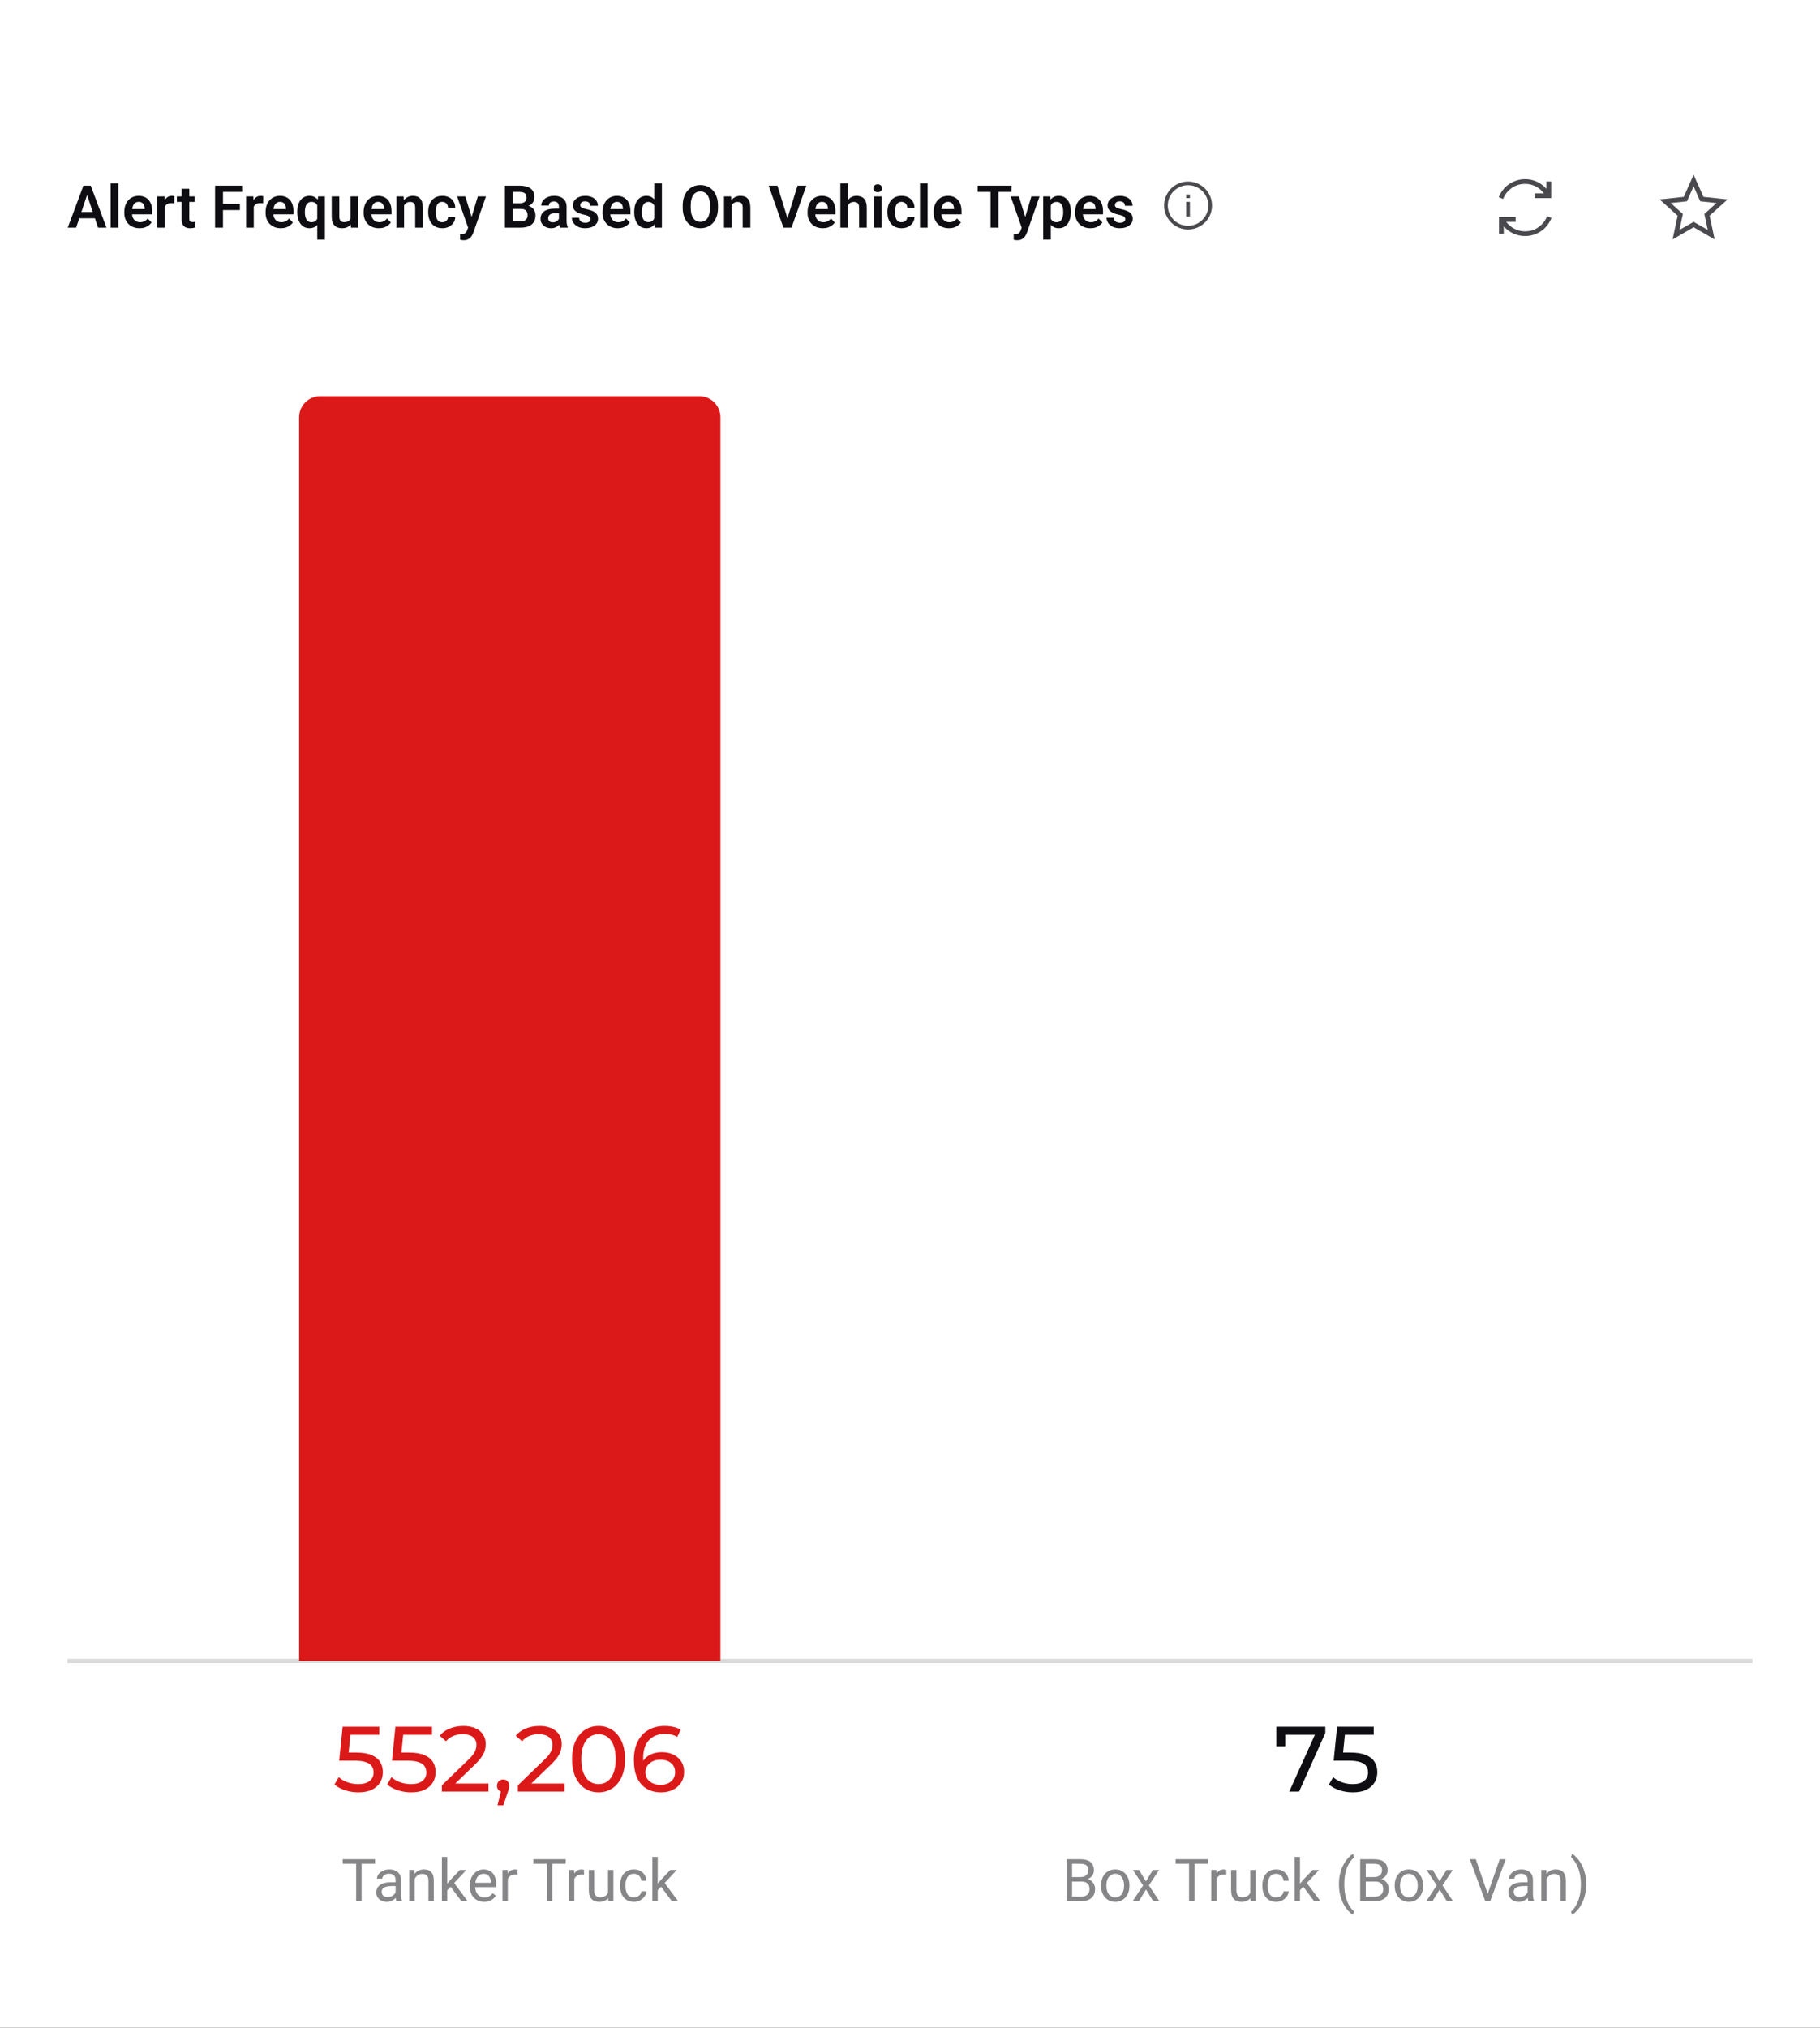 <svg width="432" height="481" viewBox="0 0 432 481" fill="none" xmlns="http://www.w3.org/2000/svg">
<rect x="0" y="0" width="432" height="481" fill="#333333" stroke="none"/>
<rect width="432" height="481" transform="matrix(-1 0 0 1 432 0)" fill="white"/>
<path d="M20.908 45.558L18.071 54H16.082L19.801 44.047H21.072L20.908 45.558ZM23.28 54L20.43 45.558L20.259 44.047H21.537L25.276 54H23.28ZM23.15 50.302V51.785H17.811V50.302H23.15ZM28.079 43.5V54H26.268V43.5H28.079ZM33.124 54.137C32.563 54.137 32.06 54.046 31.613 53.863C31.167 53.681 30.786 53.428 30.472 53.105C30.162 52.776 29.922 52.396 29.754 51.963C29.59 51.525 29.508 51.056 29.508 50.555V50.281C29.508 49.712 29.59 49.194 29.754 48.73C29.918 48.26 30.15 47.857 30.451 47.52C30.752 47.182 31.112 46.922 31.531 46.74C31.951 46.558 32.413 46.467 32.919 46.467C33.443 46.467 33.906 46.556 34.307 46.733C34.708 46.907 35.043 47.153 35.312 47.472C35.58 47.791 35.783 48.173 35.92 48.62C36.057 49.062 36.125 49.552 36.125 50.09V50.849H30.328V49.605H34.348V49.468C34.339 49.181 34.284 48.919 34.184 48.682C34.083 48.44 33.928 48.249 33.719 48.107C33.509 47.962 33.238 47.889 32.905 47.889C32.636 47.889 32.402 47.948 32.201 48.066C32.005 48.18 31.841 48.344 31.709 48.559C31.581 48.768 31.486 49.019 31.422 49.31C31.358 49.602 31.326 49.926 31.326 50.281V50.555C31.326 50.865 31.367 51.152 31.449 51.416C31.536 51.68 31.661 51.91 31.825 52.106C31.994 52.298 32.194 52.448 32.427 52.558C32.664 52.662 32.933 52.715 33.233 52.715C33.612 52.715 33.953 52.642 34.259 52.496C34.569 52.346 34.838 52.125 35.065 51.833L35.975 52.776C35.82 53.004 35.61 53.223 35.346 53.433C35.086 53.642 34.772 53.813 34.402 53.945C34.033 54.073 33.607 54.137 33.124 54.137ZM39.14 48.114V54H37.335V46.603H39.044L39.14 48.114ZM41.389 46.556L41.361 48.237C41.261 48.219 41.147 48.205 41.02 48.196C40.897 48.187 40.78 48.183 40.671 48.183C40.393 48.183 40.149 48.221 39.94 48.299C39.73 48.372 39.554 48.479 39.413 48.62C39.276 48.761 39.172 48.935 39.099 49.14C39.026 49.34 38.985 49.568 38.976 49.823L38.586 49.775C38.586 49.306 38.634 48.871 38.73 48.47C38.825 48.069 38.964 47.718 39.147 47.417C39.329 47.116 39.557 46.884 39.83 46.72C40.108 46.551 40.427 46.467 40.787 46.467C40.887 46.467 40.995 46.476 41.108 46.494C41.227 46.508 41.32 46.528 41.389 46.556ZM46.222 46.603V47.902H41.983V46.603H46.222ZM43.118 44.785H44.93V51.867C44.93 52.086 44.959 52.255 45.019 52.373C45.078 52.492 45.167 52.571 45.285 52.612C45.404 52.653 45.545 52.674 45.709 52.674C45.828 52.674 45.937 52.667 46.037 52.653C46.137 52.64 46.222 52.626 46.29 52.612L46.297 53.966C46.147 54.016 45.976 54.057 45.784 54.089C45.597 54.121 45.385 54.137 45.148 54.137C44.743 54.137 44.387 54.068 44.082 53.932C43.777 53.79 43.54 53.565 43.371 53.255C43.203 52.94 43.118 52.526 43.118 52.011V44.785ZM52.928 44.047V54H51.048V44.047H52.928ZM56.94 48.347V49.83H52.435V48.347H56.94ZM57.467 44.047V45.53H52.435V44.047H57.467ZM60.235 48.114V54H58.431V46.603H60.14L60.235 48.114ZM62.484 46.556L62.457 48.237C62.357 48.219 62.243 48.205 62.115 48.196C61.992 48.187 61.876 48.183 61.767 48.183C61.489 48.183 61.245 48.221 61.035 48.299C60.825 48.372 60.65 48.479 60.509 48.62C60.372 48.761 60.267 48.935 60.194 49.14C60.121 49.34 60.08 49.568 60.071 49.823L59.682 49.775C59.682 49.306 59.73 48.871 59.825 48.47C59.921 48.069 60.06 47.718 60.242 47.417C60.425 47.116 60.652 46.884 60.926 46.72C61.204 46.551 61.523 46.467 61.883 46.467C61.983 46.467 62.09 46.476 62.204 46.494C62.323 46.508 62.416 46.528 62.484 46.556ZM66.661 54.137C66.101 54.137 65.597 54.046 65.15 53.863C64.704 53.681 64.323 53.428 64.009 53.105C63.699 52.776 63.46 52.396 63.291 51.963C63.127 51.525 63.045 51.056 63.045 50.555V50.281C63.045 49.712 63.127 49.194 63.291 48.73C63.455 48.26 63.688 47.857 63.988 47.52C64.289 47.182 64.649 46.922 65.068 46.74C65.488 46.558 65.95 46.467 66.456 46.467C66.98 46.467 67.443 46.556 67.844 46.733C68.245 46.907 68.58 47.153 68.849 47.472C69.118 47.791 69.32 48.173 69.457 48.62C69.594 49.062 69.662 49.552 69.662 50.09V50.849H63.865V49.605H67.885V49.468C67.876 49.181 67.821 48.919 67.721 48.682C67.62 48.44 67.466 48.249 67.256 48.107C67.046 47.962 66.775 47.889 66.442 47.889C66.174 47.889 65.939 47.948 65.738 48.066C65.542 48.18 65.378 48.344 65.246 48.559C65.118 48.768 65.023 49.019 64.959 49.31C64.895 49.602 64.863 49.926 64.863 50.281V50.555C64.863 50.865 64.904 51.152 64.986 51.416C65.073 51.68 65.198 51.91 65.362 52.106C65.531 52.298 65.731 52.448 65.964 52.558C66.201 52.662 66.47 52.715 66.77 52.715C67.149 52.715 67.491 52.642 67.796 52.496C68.106 52.346 68.375 52.125 68.603 51.833L69.512 52.776C69.357 53.004 69.147 53.223 68.883 53.433C68.623 53.642 68.309 53.813 67.939 53.945C67.57 54.073 67.144 54.137 66.661 54.137ZM75.302 56.844V48.094L75.52 46.603H77.12V56.844H75.302ZM70.558 50.377V50.233C70.558 49.668 70.621 49.156 70.749 48.695C70.877 48.23 71.064 47.834 71.31 47.506C71.56 47.173 71.866 46.918 72.226 46.74C72.586 46.558 72.998 46.467 73.463 46.467C73.919 46.467 74.313 46.556 74.645 46.733C74.978 46.911 75.261 47.164 75.493 47.492C75.726 47.816 75.91 48.201 76.047 48.648C76.188 49.094 76.293 49.589 76.361 50.131V50.52C76.293 51.04 76.188 51.521 76.047 51.963C75.91 52.4 75.726 52.783 75.493 53.111C75.265 53.435 74.983 53.688 74.645 53.87C74.308 54.048 73.909 54.137 73.449 54.137C72.989 54.137 72.579 54.043 72.219 53.856C71.863 53.665 71.56 53.401 71.31 53.063C71.064 52.726 70.877 52.33 70.749 51.874C70.621 51.414 70.558 50.915 70.558 50.377ZM72.369 50.233V50.377C72.369 50.7 72.397 51.004 72.451 51.286C72.51 51.564 72.602 51.81 72.725 52.024C72.848 52.239 73.005 52.407 73.196 52.53C73.392 52.653 73.629 52.715 73.907 52.715C74.281 52.715 74.584 52.633 74.816 52.469C75.053 52.305 75.231 52.084 75.35 51.806C75.473 51.523 75.552 51.209 75.589 50.862V49.796C75.566 49.518 75.518 49.263 75.445 49.03C75.372 48.798 75.27 48.597 75.138 48.429C75.01 48.26 74.846 48.128 74.645 48.032C74.445 47.937 74.204 47.889 73.921 47.889C73.643 47.889 73.406 47.95 73.21 48.073C73.014 48.192 72.855 48.358 72.731 48.572C72.608 48.786 72.517 49.035 72.458 49.317C72.399 49.6 72.369 49.905 72.369 50.233ZM83.19 52.243V46.603H85.009V54H83.3L83.19 52.243ZM83.423 50.712L83.983 50.698C83.983 51.195 83.929 51.653 83.819 52.072C83.71 52.492 83.539 52.856 83.307 53.166C83.079 53.471 82.789 53.711 82.439 53.884C82.088 54.052 81.673 54.137 81.194 54.137C80.83 54.137 80.497 54.087 80.196 53.986C79.895 53.882 79.636 53.72 79.417 53.501C79.203 53.278 79.037 52.993 78.918 52.647C78.799 52.296 78.74 51.874 78.74 51.382V46.603H80.545V51.395C80.545 51.642 80.572 51.847 80.627 52.011C80.686 52.175 80.766 52.309 80.866 52.414C80.971 52.514 81.092 52.587 81.228 52.633C81.37 52.674 81.52 52.694 81.68 52.694C82.117 52.694 82.461 52.608 82.712 52.435C82.967 52.257 83.149 52.02 83.259 51.724C83.368 51.423 83.423 51.086 83.423 50.712ZM89.931 54.137C89.37 54.137 88.867 54.046 88.42 53.863C87.973 53.681 87.593 53.428 87.278 53.105C86.968 52.776 86.729 52.396 86.561 51.963C86.397 51.525 86.314 51.056 86.314 50.555V50.281C86.314 49.712 86.397 49.194 86.561 48.73C86.725 48.26 86.957 47.857 87.258 47.52C87.559 47.182 87.919 46.922 88.338 46.74C88.757 46.558 89.22 46.467 89.726 46.467C90.25 46.467 90.712 46.556 91.113 46.733C91.514 46.907 91.849 47.153 92.118 47.472C92.387 47.791 92.59 48.173 92.727 48.62C92.863 49.062 92.932 49.552 92.932 50.09V50.849H87.135V49.605H91.154V49.468C91.145 49.181 91.091 48.919 90.99 48.682C90.89 48.44 90.735 48.249 90.525 48.107C90.316 47.962 90.045 47.889 89.712 47.889C89.443 47.889 89.208 47.948 89.008 48.066C88.812 48.18 88.648 48.344 88.516 48.559C88.388 48.768 88.292 49.019 88.228 49.31C88.165 49.602 88.133 49.926 88.133 50.281V50.555C88.133 50.865 88.174 51.152 88.256 51.416C88.342 51.68 88.468 51.91 88.632 52.106C88.8 52.298 89.001 52.448 89.233 52.558C89.47 52.662 89.739 52.715 90.04 52.715C90.418 52.715 90.76 52.642 91.065 52.496C91.375 52.346 91.644 52.125 91.872 51.833L92.781 52.776C92.626 53.004 92.417 53.223 92.152 53.433C91.893 53.642 91.578 53.813 91.209 53.945C90.84 54.073 90.414 54.137 89.931 54.137ZM95.912 48.183V54H94.107V46.603H95.803L95.912 48.183ZM95.625 50.035H95.092C95.096 49.497 95.169 49.01 95.311 48.572C95.452 48.135 95.65 47.759 95.905 47.444C96.165 47.13 96.473 46.888 96.828 46.72C97.184 46.551 97.58 46.467 98.018 46.467C98.373 46.467 98.694 46.517 98.981 46.617C99.269 46.717 99.515 46.877 99.72 47.096C99.929 47.315 100.089 47.602 100.198 47.957C100.312 48.308 100.369 48.741 100.369 49.256V54H98.551V49.242C98.551 48.905 98.501 48.638 98.4 48.442C98.305 48.246 98.163 48.107 97.977 48.025C97.794 47.943 97.569 47.902 97.3 47.902C97.022 47.902 96.778 47.959 96.568 48.073C96.363 48.183 96.19 48.335 96.049 48.531C95.912 48.727 95.807 48.953 95.734 49.208C95.662 49.463 95.625 49.739 95.625 50.035ZM104.997 52.715C105.252 52.715 105.48 52.665 105.681 52.565C105.881 52.464 106.041 52.323 106.159 52.141C106.282 51.958 106.348 51.746 106.357 51.505H108.06C108.05 52.006 107.909 52.455 107.636 52.852C107.362 53.248 106.998 53.562 106.542 53.795C106.091 54.023 105.585 54.137 105.024 54.137C104.455 54.137 103.958 54.041 103.534 53.85C103.11 53.658 102.757 53.392 102.475 53.05C102.197 52.708 101.987 52.312 101.846 51.86C101.709 51.409 101.641 50.926 101.641 50.411V50.192C101.641 49.677 101.709 49.194 101.846 48.743C101.987 48.292 102.197 47.895 102.475 47.554C102.757 47.212 103.11 46.945 103.534 46.754C103.958 46.562 104.452 46.467 105.018 46.467C105.615 46.467 106.139 46.583 106.59 46.815C107.046 47.048 107.401 47.376 107.656 47.8C107.916 48.224 108.05 48.723 108.06 49.297H106.357C106.348 49.033 106.289 48.796 106.18 48.586C106.07 48.376 105.915 48.208 105.715 48.08C105.514 47.953 105.271 47.889 104.983 47.889C104.678 47.889 104.423 47.953 104.218 48.08C104.017 48.208 103.86 48.383 103.746 48.606C103.637 48.825 103.559 49.071 103.514 49.345C103.473 49.614 103.452 49.896 103.452 50.192V50.411C103.452 50.712 103.473 50.999 103.514 51.273C103.559 51.546 103.637 51.792 103.746 52.011C103.86 52.225 104.017 52.396 104.218 52.523C104.423 52.651 104.683 52.715 104.997 52.715ZM111.43 53.18L113.412 46.603H115.347L112.38 55.121C112.312 55.303 112.223 55.502 112.113 55.716C112.008 55.93 111.867 56.133 111.689 56.324C111.512 56.52 111.288 56.68 111.02 56.803C110.755 56.926 110.434 56.987 110.056 56.987C109.892 56.987 109.746 56.976 109.618 56.953C109.491 56.93 109.356 56.901 109.215 56.864V55.511C109.26 55.515 109.313 55.518 109.372 55.518C109.436 55.522 109.491 55.524 109.536 55.524C109.8 55.524 110.019 55.492 110.192 55.429C110.366 55.37 110.505 55.272 110.609 55.135C110.719 55.003 110.81 54.829 110.883 54.615L111.43 53.18ZM110.452 46.603L112.127 52.052L112.421 53.959L111.177 54.185L108.504 46.603H110.452ZM123.659 49.563H121.116L121.103 48.237H123.283C123.657 48.237 123.969 48.185 124.22 48.08C124.47 47.975 124.66 47.823 124.787 47.622C124.919 47.422 124.985 47.178 124.985 46.891C124.985 46.572 124.924 46.312 124.801 46.111C124.682 45.911 124.495 45.765 124.24 45.674C123.985 45.578 123.661 45.53 123.27 45.53H121.725V54H119.845V44.047H123.27C123.835 44.047 124.338 44.102 124.78 44.211C125.227 44.316 125.605 44.48 125.915 44.703C126.225 44.926 126.46 45.207 126.619 45.544C126.783 45.881 126.865 46.282 126.865 46.747C126.865 47.157 126.77 47.535 126.578 47.882C126.391 48.224 126.102 48.502 125.71 48.716C125.323 48.93 124.83 49.053 124.233 49.085L123.659 49.563ZM123.577 54H120.562L121.349 52.523H123.577C123.951 52.523 124.258 52.462 124.5 52.339C124.746 52.216 124.928 52.047 125.047 51.833C125.17 51.614 125.231 51.364 125.231 51.081C125.231 50.771 125.177 50.502 125.067 50.274C124.963 50.047 124.794 49.871 124.562 49.748C124.334 49.625 124.033 49.563 123.659 49.563H121.704L121.718 48.237H124.206L124.637 48.75C125.211 48.755 125.678 48.868 126.038 49.092C126.403 49.315 126.672 49.602 126.845 49.953C127.018 50.304 127.104 50.682 127.104 51.088C127.104 51.726 126.965 52.261 126.688 52.694C126.414 53.127 126.013 53.453 125.484 53.672C124.96 53.891 124.325 54 123.577 54ZM132.669 52.428V49.017C132.669 48.766 132.626 48.55 132.539 48.367C132.452 48.185 132.32 48.044 132.143 47.943C131.965 47.843 131.739 47.793 131.466 47.793C131.224 47.793 131.012 47.834 130.83 47.916C130.652 47.998 130.516 48.114 130.42 48.265C130.324 48.41 130.276 48.579 130.276 48.77H128.465C128.465 48.465 128.538 48.176 128.684 47.902C128.829 47.624 129.037 47.378 129.306 47.164C129.579 46.945 129.905 46.774 130.283 46.651C130.666 46.528 131.094 46.467 131.568 46.467C132.129 46.467 132.628 46.562 133.065 46.754C133.507 46.941 133.854 47.223 134.104 47.602C134.36 47.98 134.487 48.456 134.487 49.03V52.257C134.487 52.626 134.51 52.943 134.556 53.207C134.606 53.467 134.679 53.692 134.774 53.884V54H132.936C132.849 53.813 132.783 53.576 132.737 53.289C132.692 52.997 132.669 52.71 132.669 52.428ZM132.922 49.495L132.936 50.568H131.794C131.511 50.568 131.263 50.598 131.049 50.657C130.835 50.712 130.659 50.794 130.522 50.903C130.386 51.008 130.283 51.136 130.215 51.286C130.146 51.432 130.112 51.598 130.112 51.785C130.112 51.967 130.153 52.132 130.235 52.277C130.322 52.423 130.445 52.539 130.604 52.626C130.769 52.708 130.96 52.749 131.179 52.749C131.498 52.749 131.776 52.685 132.013 52.558C132.25 52.425 132.434 52.266 132.566 52.079C132.699 51.892 132.769 51.715 132.778 51.546L133.298 52.325C133.234 52.512 133.138 52.71 133.011 52.92C132.883 53.13 132.719 53.325 132.519 53.508C132.318 53.69 132.076 53.84 131.794 53.959C131.511 54.078 131.183 54.137 130.81 54.137C130.331 54.137 129.903 54.041 129.524 53.85C129.146 53.658 128.848 53.396 128.629 53.063C128.41 52.731 128.301 52.352 128.301 51.929C128.301 51.537 128.374 51.19 128.52 50.89C128.665 50.589 128.882 50.336 129.169 50.131C129.456 49.921 129.812 49.764 130.235 49.659C130.664 49.55 131.154 49.495 131.705 49.495H132.922ZM140.182 51.977C140.182 51.822 140.141 51.683 140.059 51.56C139.977 51.437 139.822 51.325 139.594 51.225C139.37 51.12 139.042 51.022 138.609 50.931C138.227 50.849 137.873 50.746 137.55 50.623C137.226 50.5 136.948 50.352 136.716 50.179C136.483 50.001 136.301 49.794 136.169 49.557C136.041 49.315 135.978 49.037 135.978 48.723C135.978 48.417 136.044 48.13 136.176 47.861C136.308 47.588 136.499 47.349 136.75 47.144C137.001 46.934 137.306 46.77 137.666 46.651C138.026 46.528 138.432 46.467 138.883 46.467C139.512 46.467 140.052 46.569 140.503 46.774C140.959 46.98 141.307 47.262 141.549 47.622C141.79 47.977 141.911 48.379 141.911 48.825H140.106C140.106 48.629 140.061 48.452 139.97 48.292C139.883 48.133 139.749 48.005 139.566 47.909C139.384 47.809 139.154 47.759 138.876 47.759C138.625 47.759 138.413 47.8 138.24 47.882C138.072 47.964 137.944 48.071 137.857 48.203C137.771 48.335 137.728 48.481 137.728 48.641C137.728 48.759 137.75 48.866 137.796 48.962C137.846 49.053 137.926 49.137 138.035 49.215C138.145 49.292 138.293 49.363 138.479 49.427C138.671 49.491 138.906 49.552 139.184 49.611C139.735 49.721 140.216 49.867 140.626 50.049C141.041 50.227 141.364 50.464 141.597 50.76C141.829 51.056 141.945 51.434 141.945 51.895C141.945 52.223 141.875 52.523 141.733 52.797C141.592 53.066 141.387 53.3 141.118 53.501C140.849 53.702 140.528 53.859 140.154 53.973C139.781 54.082 139.359 54.137 138.89 54.137C138.211 54.137 137.636 54.016 137.167 53.774C136.698 53.528 136.342 53.218 136.101 52.845C135.859 52.467 135.738 52.075 135.738 51.669H137.468C137.481 51.956 137.559 52.186 137.7 52.359C137.841 52.533 138.019 52.658 138.233 52.735C138.452 52.808 138.682 52.845 138.924 52.845C139.197 52.845 139.427 52.808 139.614 52.735C139.801 52.658 139.942 52.555 140.038 52.428C140.134 52.296 140.182 52.145 140.182 51.977ZM146.642 54.137C146.081 54.137 145.577 54.046 145.131 53.863C144.684 53.681 144.304 53.428 143.989 53.105C143.679 52.776 143.44 52.396 143.271 51.963C143.107 51.525 143.025 51.056 143.025 50.555V50.281C143.025 49.712 143.107 49.194 143.271 48.73C143.436 48.26 143.668 47.857 143.969 47.52C144.27 47.182 144.63 46.922 145.049 46.74C145.468 46.558 145.931 46.467 146.437 46.467C146.961 46.467 147.423 46.556 147.824 46.733C148.225 46.907 148.56 47.153 148.829 47.472C149.098 47.791 149.301 48.173 149.438 48.62C149.574 49.062 149.643 49.552 149.643 50.09V50.849H143.846V49.605H147.865V49.468C147.856 49.181 147.801 48.919 147.701 48.682C147.601 48.44 147.446 48.249 147.236 48.107C147.027 47.962 146.756 47.889 146.423 47.889C146.154 47.889 145.919 47.948 145.719 48.066C145.523 48.18 145.359 48.344 145.227 48.559C145.099 48.768 145.003 49.019 144.939 49.31C144.876 49.602 144.844 49.926 144.844 50.281V50.555C144.844 50.865 144.885 51.152 144.967 51.416C145.053 51.68 145.179 51.91 145.343 52.106C145.511 52.298 145.712 52.448 145.944 52.558C146.181 52.662 146.45 52.715 146.751 52.715C147.129 52.715 147.471 52.642 147.776 52.496C148.086 52.346 148.355 52.125 148.583 51.833L149.492 52.776C149.337 53.004 149.128 53.223 148.863 53.433C148.604 53.642 148.289 53.813 147.92 53.945C147.551 54.073 147.125 54.137 146.642 54.137ZM155.289 52.428V43.5H157.107V54H155.467L155.289 52.428ZM150.538 50.391V50.247C150.538 49.682 150.602 49.169 150.729 48.709C150.862 48.244 151.053 47.845 151.304 47.513C151.554 47.18 151.857 46.922 152.213 46.74C152.573 46.558 152.981 46.467 153.437 46.467C153.879 46.467 154.264 46.556 154.592 46.733C154.924 46.911 155.207 47.164 155.439 47.492C155.676 47.82 155.866 48.21 156.007 48.661C156.148 49.108 156.251 49.6 156.314 50.138V50.527C156.251 51.051 156.148 51.532 156.007 51.97C155.866 52.407 155.676 52.79 155.439 53.118C155.207 53.442 154.924 53.692 154.592 53.87C154.259 54.048 153.869 54.137 153.423 54.137C152.972 54.137 152.566 54.043 152.206 53.856C151.851 53.67 151.548 53.408 151.297 53.07C151.051 52.733 150.862 52.337 150.729 51.881C150.602 51.425 150.538 50.928 150.538 50.391ZM152.35 50.247V50.391C152.35 50.71 152.377 51.008 152.432 51.286C152.486 51.564 152.575 51.81 152.698 52.024C152.821 52.234 152.979 52.398 153.17 52.517C153.366 52.635 153.603 52.694 153.881 52.694C154.236 52.694 154.528 52.617 154.756 52.462C154.988 52.302 155.168 52.086 155.296 51.812C155.424 51.535 155.506 51.222 155.542 50.876V49.803C155.524 49.529 155.476 49.276 155.398 49.044C155.326 48.812 155.221 48.611 155.084 48.442C154.952 48.274 154.788 48.142 154.592 48.046C154.396 47.95 154.163 47.902 153.895 47.902C153.617 47.902 153.38 47.964 153.184 48.087C152.988 48.205 152.828 48.372 152.705 48.586C152.582 48.8 152.491 49.048 152.432 49.331C152.377 49.614 152.35 49.919 152.35 50.247ZM170.424 48.77V49.283C170.424 50.035 170.324 50.712 170.123 51.313C169.923 51.91 169.638 52.419 169.269 52.838C168.899 53.257 168.46 53.578 167.949 53.802C167.439 54.025 166.871 54.137 166.247 54.137C165.632 54.137 165.067 54.025 164.552 53.802C164.041 53.578 163.599 53.257 163.226 52.838C162.852 52.419 162.562 51.91 162.357 51.313C162.152 50.712 162.05 50.035 162.05 49.283V48.77C162.05 48.014 162.152 47.337 162.357 46.74C162.562 46.143 162.85 45.635 163.219 45.216C163.588 44.792 164.028 44.468 164.538 44.245C165.053 44.022 165.618 43.91 166.233 43.91C166.858 43.91 167.425 44.022 167.936 44.245C168.446 44.468 168.886 44.792 169.255 45.216C169.629 45.635 169.916 46.143 170.116 46.74C170.321 47.337 170.424 48.014 170.424 48.77ZM168.523 49.283V48.757C168.523 48.215 168.473 47.738 168.373 47.328C168.273 46.913 168.125 46.565 167.929 46.282C167.733 46 167.491 45.788 167.204 45.647C166.917 45.501 166.593 45.428 166.233 45.428C165.869 45.428 165.545 45.501 165.263 45.647C164.985 45.788 164.748 46 164.552 46.282C164.356 46.565 164.205 46.913 164.101 47.328C164 47.738 163.95 48.215 163.95 48.757V49.283C163.95 49.821 164 50.297 164.101 50.712C164.205 51.127 164.356 51.477 164.552 51.765C164.752 52.047 164.994 52.261 165.276 52.407C165.559 52.553 165.882 52.626 166.247 52.626C166.612 52.626 166.935 52.553 167.218 52.407C167.5 52.261 167.737 52.047 167.929 51.765C168.125 51.477 168.273 51.127 168.373 50.712C168.473 50.297 168.523 49.821 168.523 49.283ZM173.65 48.183V54H171.846V46.603H173.541L173.65 48.183ZM173.363 50.035H172.83C172.835 49.497 172.908 49.01 173.049 48.572C173.19 48.135 173.388 47.759 173.644 47.444C173.903 47.13 174.211 46.888 174.566 46.72C174.922 46.551 175.318 46.467 175.756 46.467C176.111 46.467 176.433 46.517 176.72 46.617C177.007 46.717 177.253 46.877 177.458 47.096C177.668 47.315 177.827 47.602 177.937 47.957C178.05 48.308 178.107 48.741 178.107 49.256V54H176.289V49.242C176.289 48.905 176.239 48.638 176.139 48.442C176.043 48.246 175.902 48.107 175.715 48.025C175.533 47.943 175.307 47.902 175.038 47.902C174.76 47.902 174.516 47.959 174.307 48.073C174.102 48.183 173.928 48.335 173.787 48.531C173.65 48.727 173.546 48.953 173.473 49.208C173.4 49.463 173.363 49.739 173.363 50.035ZM186.823 52.052L189.305 44.047H191.39L187.876 54H186.488L186.823 52.052ZM184.533 44.047L187.001 52.052L187.356 54H185.955L182.455 44.047H184.533ZM195.3 54.137C194.739 54.137 194.236 54.046 193.789 53.863C193.342 53.681 192.962 53.428 192.647 53.105C192.338 52.776 192.098 52.396 191.93 51.963C191.766 51.525 191.684 51.056 191.684 50.555V50.281C191.684 49.712 191.766 49.194 191.93 48.73C192.094 48.26 192.326 47.857 192.627 47.52C192.928 47.182 193.288 46.922 193.707 46.74C194.126 46.558 194.589 46.467 195.095 46.467C195.619 46.467 196.081 46.556 196.482 46.733C196.883 46.907 197.218 47.153 197.487 47.472C197.756 47.791 197.959 48.173 198.096 48.62C198.232 49.062 198.301 49.552 198.301 50.09V50.849H192.504V49.605H196.523V49.468C196.514 49.181 196.46 48.919 196.359 48.682C196.259 48.44 196.104 48.249 195.895 48.107C195.685 47.962 195.414 47.889 195.081 47.889C194.812 47.889 194.577 47.948 194.377 48.066C194.181 48.18 194.017 48.344 193.885 48.559C193.757 48.768 193.661 49.019 193.598 49.31C193.534 49.602 193.502 49.926 193.502 50.281V50.555C193.502 50.865 193.543 51.152 193.625 51.416C193.712 51.68 193.837 51.91 194.001 52.106C194.17 52.298 194.37 52.448 194.603 52.558C194.84 52.662 195.108 52.715 195.409 52.715C195.787 52.715 196.129 52.642 196.435 52.496C196.744 52.346 197.013 52.125 197.241 51.833L198.15 52.776C197.995 53.004 197.786 53.223 197.521 53.433C197.262 53.642 196.947 53.813 196.578 53.945C196.209 54.073 195.783 54.137 195.3 54.137ZM201.281 43.5V54H199.47V43.5H201.281ZM200.994 50.035H200.461C200.461 49.52 200.529 49.046 200.666 48.613C200.803 48.18 200.996 47.804 201.247 47.485C201.498 47.162 201.796 46.911 202.143 46.733C202.493 46.556 202.881 46.467 203.305 46.467C203.669 46.467 204 46.519 204.296 46.624C204.597 46.724 204.854 46.886 205.068 47.109C205.283 47.333 205.447 47.624 205.561 47.984C205.679 48.34 205.738 48.773 205.738 49.283V54H203.92V49.27C203.92 48.928 203.87 48.659 203.77 48.463C203.669 48.262 203.526 48.119 203.339 48.032C203.157 47.946 202.931 47.902 202.662 47.902C202.37 47.902 202.12 47.959 201.91 48.073C201.701 48.183 201.527 48.335 201.391 48.531C201.258 48.727 201.158 48.953 201.09 49.208C201.026 49.463 200.994 49.739 200.994 50.035ZM209.245 46.603V54H207.434V46.603H209.245ZM207.311 44.669C207.311 44.4 207.402 44.177 207.584 43.999C207.771 43.821 208.021 43.732 208.336 43.732C208.65 43.732 208.899 43.821 209.081 43.999C209.268 44.177 209.361 44.4 209.361 44.669C209.361 44.933 209.268 45.154 209.081 45.332C208.899 45.51 208.65 45.599 208.336 45.599C208.021 45.599 207.771 45.51 207.584 45.332C207.402 45.154 207.311 44.933 207.311 44.669ZM214.003 52.715C214.258 52.715 214.486 52.665 214.687 52.565C214.887 52.464 215.047 52.323 215.165 52.141C215.288 51.958 215.354 51.746 215.363 51.505H217.065C217.056 52.006 216.915 52.455 216.642 52.852C216.368 53.248 216.004 53.562 215.548 53.795C215.097 54.023 214.591 54.137 214.03 54.137C213.461 54.137 212.964 54.041 212.54 53.85C212.116 53.658 211.763 53.392 211.48 53.05C211.202 52.708 210.993 52.312 210.852 51.86C210.715 51.409 210.646 50.926 210.646 50.411V50.192C210.646 49.677 210.715 49.194 210.852 48.743C210.993 48.292 211.202 47.895 211.48 47.554C211.763 47.212 212.116 46.945 212.54 46.754C212.964 46.562 213.458 46.467 214.023 46.467C214.62 46.467 215.145 46.583 215.596 46.815C216.051 47.048 216.407 47.376 216.662 47.8C216.922 48.224 217.056 48.723 217.065 49.297H215.363C215.354 49.033 215.295 48.796 215.186 48.586C215.076 48.376 214.921 48.208 214.721 48.08C214.52 47.953 214.276 47.889 213.989 47.889C213.684 47.889 213.429 47.953 213.224 48.08C213.023 48.208 212.866 48.383 212.752 48.606C212.643 48.825 212.565 49.071 212.52 49.345C212.479 49.614 212.458 49.896 212.458 50.192V50.411C212.458 50.712 212.479 50.999 212.52 51.273C212.565 51.546 212.643 51.792 212.752 52.011C212.866 52.225 213.023 52.396 213.224 52.523C213.429 52.651 213.688 52.715 214.003 52.715ZM220.183 43.5V54H218.371V43.5H220.183ZM225.228 54.137C224.667 54.137 224.163 54.046 223.717 53.863C223.27 53.681 222.89 53.428 222.575 53.105C222.265 52.776 222.026 52.396 221.857 51.963C221.693 51.525 221.611 51.056 221.611 50.555V50.281C221.611 49.712 221.693 49.194 221.857 48.73C222.021 48.26 222.254 47.857 222.555 47.52C222.855 47.182 223.215 46.922 223.635 46.74C224.054 46.558 224.517 46.467 225.022 46.467C225.547 46.467 226.009 46.556 226.41 46.733C226.811 46.907 227.146 47.153 227.415 47.472C227.684 47.791 227.887 48.173 228.023 48.62C228.16 49.062 228.229 49.552 228.229 50.09V50.849H222.432V49.605H226.451V49.468C226.442 49.181 226.387 48.919 226.287 48.682C226.187 48.44 226.032 48.249 225.822 48.107C225.613 47.962 225.341 47.889 225.009 47.889C224.74 47.889 224.505 47.948 224.305 48.066C224.109 48.18 223.945 48.344 223.812 48.559C223.685 48.768 223.589 49.019 223.525 49.31C223.462 49.602 223.43 49.926 223.43 50.281V50.555C223.43 50.865 223.471 51.152 223.553 51.416C223.639 51.68 223.765 51.91 223.929 52.106C224.097 52.298 224.298 52.448 224.53 52.558C224.767 52.662 225.036 52.715 225.337 52.715C225.715 52.715 226.057 52.642 226.362 52.496C226.672 52.346 226.941 52.125 227.169 51.833L228.078 52.776C227.923 53.004 227.714 53.223 227.449 53.433C227.189 53.642 226.875 53.813 226.506 53.945C226.137 54.073 225.711 54.137 225.228 54.137ZM236.992 44.047V54H235.119V44.047H236.992ZM240.082 44.047V45.53H232.063V44.047H240.082ZM242.83 53.18L244.812 46.603H246.747L243.78 55.121C243.712 55.303 243.623 55.502 243.514 55.716C243.409 55.93 243.268 56.133 243.09 56.324C242.912 56.52 242.689 56.68 242.42 56.803C242.156 56.926 241.834 56.987 241.456 56.987C241.292 56.987 241.146 56.976 241.019 56.953C240.891 56.93 240.757 56.901 240.615 56.864V55.511C240.661 55.515 240.713 55.518 240.772 55.518C240.836 55.522 240.891 55.524 240.937 55.524C241.201 55.524 241.42 55.492 241.593 55.429C241.766 55.37 241.905 55.272 242.01 55.135C242.119 55.003 242.21 54.829 242.283 54.615L242.83 53.18ZM241.853 46.603L243.527 52.052L243.821 53.959L242.577 54.185L239.904 46.603H241.853ZM249.427 48.025V56.844H247.615V46.603H249.29L249.427 48.025ZM254.178 50.227V50.37C254.178 50.908 254.114 51.407 253.986 51.867C253.863 52.323 253.681 52.722 253.439 53.063C253.198 53.401 252.897 53.665 252.537 53.856C252.182 54.043 251.771 54.137 251.307 54.137C250.851 54.137 250.454 54.05 250.117 53.877C249.78 53.699 249.495 53.449 249.263 53.125C249.03 52.801 248.843 52.425 248.702 51.997C248.565 51.564 248.463 51.092 248.395 50.582V50.124C248.463 49.582 248.565 49.09 248.702 48.648C248.843 48.201 249.03 47.816 249.263 47.492C249.495 47.164 249.778 46.911 250.11 46.733C250.448 46.556 250.842 46.467 251.293 46.467C251.762 46.467 252.175 46.556 252.53 46.733C252.89 46.911 253.193 47.166 253.439 47.499C253.686 47.832 253.87 48.228 253.993 48.688C254.116 49.149 254.178 49.661 254.178 50.227ZM252.366 50.37V50.227C252.366 49.898 252.337 49.595 252.277 49.317C252.218 49.035 252.127 48.789 252.004 48.579C251.881 48.365 251.721 48.199 251.525 48.08C251.329 47.962 251.092 47.902 250.814 47.902C250.536 47.902 250.297 47.948 250.097 48.039C249.896 48.13 249.732 48.26 249.604 48.429C249.477 48.597 249.377 48.798 249.304 49.03C249.235 49.258 249.19 49.511 249.167 49.789V50.924C249.208 51.261 249.288 51.564 249.406 51.833C249.525 52.102 249.698 52.316 249.926 52.476C250.158 52.635 250.459 52.715 250.828 52.715C251.106 52.715 251.343 52.653 251.539 52.53C251.735 52.407 251.895 52.239 252.018 52.024C252.141 51.806 252.229 51.555 252.284 51.273C252.339 50.99 252.366 50.689 252.366 50.37ZM258.819 54.137C258.259 54.137 257.755 54.046 257.309 53.863C256.862 53.681 256.481 53.428 256.167 53.105C255.857 52.776 255.618 52.396 255.449 51.963C255.285 51.525 255.203 51.056 255.203 50.555V50.281C255.203 49.712 255.285 49.194 255.449 48.73C255.613 48.26 255.846 47.857 256.146 47.52C256.447 47.182 256.807 46.922 257.227 46.74C257.646 46.558 258.108 46.467 258.614 46.467C259.138 46.467 259.601 46.556 260.002 46.733C260.403 46.907 260.738 47.153 261.007 47.472C261.276 47.791 261.479 48.173 261.615 48.62C261.752 49.062 261.82 49.552 261.82 50.09V50.849H256.023V49.605H260.043V49.468C260.034 49.181 259.979 48.919 259.879 48.682C259.779 48.44 259.624 48.249 259.414 48.107C259.204 47.962 258.933 47.889 258.601 47.889C258.332 47.889 258.097 47.948 257.896 48.066C257.701 48.18 257.536 48.344 257.404 48.559C257.277 48.768 257.181 49.019 257.117 49.31C257.053 49.602 257.021 49.926 257.021 50.281V50.555C257.021 50.865 257.062 51.152 257.145 51.416C257.231 51.68 257.356 51.91 257.521 52.106C257.689 52.298 257.89 52.448 258.122 52.558C258.359 52.662 258.628 52.715 258.929 52.715C259.307 52.715 259.649 52.642 259.954 52.496C260.264 52.346 260.533 52.125 260.761 51.833L261.67 52.776C261.515 53.004 261.305 53.223 261.041 53.433C260.781 53.642 260.467 53.813 260.098 53.945C259.729 54.073 259.302 54.137 258.819 54.137ZM267.098 51.977C267.098 51.822 267.057 51.683 266.975 51.56C266.893 51.437 266.738 51.325 266.51 51.225C266.286 51.12 265.958 51.022 265.525 50.931C265.143 50.849 264.789 50.746 264.466 50.623C264.142 50.5 263.864 50.352 263.632 50.179C263.399 50.001 263.217 49.794 263.085 49.557C262.957 49.315 262.894 49.037 262.894 48.723C262.894 48.417 262.96 48.13 263.092 47.861C263.224 47.588 263.415 47.349 263.666 47.144C263.917 46.934 264.222 46.77 264.582 46.651C264.942 46.528 265.348 46.467 265.799 46.467C266.428 46.467 266.968 46.569 267.419 46.774C267.875 46.98 268.223 47.262 268.465 47.622C268.706 47.977 268.827 48.379 268.827 48.825H267.022C267.022 48.629 266.977 48.452 266.886 48.292C266.799 48.133 266.665 48.005 266.482 47.909C266.3 47.809 266.07 47.759 265.792 47.759C265.541 47.759 265.329 47.8 265.156 47.882C264.988 47.964 264.86 48.071 264.773 48.203C264.687 48.335 264.644 48.481 264.644 48.641C264.644 48.759 264.666 48.866 264.712 48.962C264.762 49.053 264.842 49.137 264.951 49.215C265.061 49.292 265.209 49.363 265.396 49.427C265.587 49.491 265.822 49.552 266.1 49.611C266.651 49.721 267.132 49.867 267.542 50.049C267.957 50.227 268.28 50.464 268.513 50.76C268.745 51.056 268.861 51.434 268.861 51.895C268.861 52.223 268.791 52.523 268.649 52.797C268.508 53.066 268.303 53.3 268.034 53.501C267.765 53.702 267.444 53.859 267.07 53.973C266.697 54.082 266.275 54.137 265.806 54.137C265.127 54.137 264.552 54.016 264.083 53.774C263.614 53.528 263.258 53.218 263.017 52.845C262.775 52.467 262.654 52.075 262.654 51.669H264.384C264.397 51.956 264.475 52.186 264.616 52.359C264.757 52.533 264.935 52.658 265.149 52.735C265.368 52.808 265.598 52.845 265.84 52.845C266.113 52.845 266.343 52.808 266.53 52.735C266.717 52.658 266.858 52.555 266.954 52.428C267.05 52.296 267.098 52.145 267.098 51.977Z" fill="#0E0D12"/>
<path d="M282 43.062C280.97 43.062 280.013 43.322 279.129 43.842C278.272 44.343 277.593 45.022 277.092 45.879C276.572 46.763 276.312 47.72 276.312 48.75C276.312 49.78 276.572 50.737 277.092 51.621C277.593 52.478 278.272 53.157 279.129 53.658C280.013 54.178 280.97 54.438 282 54.438C283.03 54.438 283.987 54.178 284.871 53.658C285.728 53.157 286.407 52.478 286.908 51.621C287.428 50.737 287.688 49.78 287.688 48.75C287.688 47.72 287.428 46.763 286.908 45.879C286.407 45.022 285.728 44.343 284.871 43.842C283.987 43.322 283.03 43.062 282 43.062ZM282 43.938C282.875 43.938 283.686 44.156 284.434 44.594C285.154 45.022 285.728 45.596 286.156 46.316C286.594 47.064 286.812 47.875 286.812 48.75C286.812 49.625 286.594 50.436 286.156 51.184C285.728 51.904 285.154 52.478 284.434 52.906C283.686 53.344 282.875 53.562 282 53.562C281.125 53.562 280.314 53.344 279.566 52.906C278.846 52.478 278.272 51.904 277.844 51.184C277.406 50.436 277.188 49.625 277.188 48.75C277.188 47.875 277.406 47.064 277.844 46.316C278.272 45.596 278.846 45.022 279.566 44.594C280.314 44.156 281.125 43.938 282 43.938ZM281.562 46.125V47H282.438V46.125H281.562ZM281.562 47.875V51.375H282.438V47.875H281.562Z" fill="#4A494D"/>
<rect x="347" y="34" width="30" height="30" rx="15" fill="white"/>
<path d="M362 42.5C361.062 42.5 360.166 42.688 359.311 43.062C358.502 43.414 357.787 43.912 357.166 44.557C356.545 45.201 356.07 45.945 355.742 46.789L356.779 47.211C357.049 46.508 357.441 45.887 357.957 45.348C358.473 44.809 359.07 44.387 359.75 44.082C360.465 43.777 361.215 43.625 362 43.625C362.891 43.625 363.734 43.83 364.531 44.24C365.305 44.639 365.949 45.184 366.465 45.875H364.25V47H368.188V43.062H367.062V44.803C366.43 44.088 365.686 43.525 364.83 43.115C363.928 42.705 362.984 42.5 362 42.5ZM367.221 51.289C366.951 51.992 366.559 52.613 366.043 53.152C365.527 53.691 364.93 54.113 364.25 54.418C363.535 54.723 362.785 54.875 362 54.875C361.098 54.875 360.248 54.67 359.451 54.26C358.689 53.861 358.045 53.316 357.518 52.625H359.75V51.5H355.812V55.438H356.938V53.697C357.57 54.412 358.314 54.969 359.17 55.367C360.061 55.789 361.004 56 362 56C362.938 56 363.834 55.812 364.689 55.438C365.498 55.086 366.213 54.588 366.834 53.943C367.455 53.299 367.93 52.555 368.258 51.711L367.221 51.289Z" fill="#4A494D"/>
<rect x="387" y="34" width="30" height="30" rx="15" fill="white"/>
<path d="M402 41.445L401.49 42.605L399.662 46.701L393.932 47.316L394.881 48.16L398.203 51.166L397.008 56.791L398.115 56.158L402 53.908L405.885 56.158L406.992 56.791L405.797 51.166L409.119 48.16L410.068 47.316L404.338 46.701L402.51 42.605L402 41.445ZM402 44.205L403.441 47.457L403.582 47.756L407.432 48.16L404.549 50.762L405.357 54.541L402.281 52.783L402 52.607L401.719 52.783L398.643 54.541L399.451 50.762L396.568 48.16L400.418 47.756L400.559 47.457L402 44.205Z" fill="#4A494D"/>
<path d="M16 394H416" stroke="#DBDADB"/>
<path d="M71 99C71 96.239 73.239 94 76 94H166C168.761 94 171 96.239 171 99V394H71V99Z" fill="#DC1919"/>
<path d="M85.047 425.176C83.962 425.176 82.906 425.007 81.879 424.67C80.868 424.333 80.039 423.878 79.394 423.306L80.406 421.568C80.919 422.052 81.586 422.448 82.407 422.756C83.229 423.064 84.102 423.218 85.025 423.218C86.199 423.218 87.101 422.969 87.731 422.47C88.362 421.971 88.677 421.304 88.677 420.468C88.677 419.896 88.538 419.397 88.26 418.972C87.981 418.547 87.497 418.224 86.808 418.004C86.133 417.769 85.201 417.652 84.013 417.652H80.516L81.329 409.6H90.019V411.514H82.144L83.287 410.436L82.65 416.794L81.505 415.738H84.475C86.016 415.738 87.255 415.936 88.194 416.332C89.132 416.728 89.814 417.278 90.24 417.982C90.665 418.671 90.877 419.471 90.877 420.38C90.877 421.26 90.665 422.067 90.24 422.8C89.814 423.519 89.169 424.098 88.303 424.538C87.453 424.963 86.368 425.176 85.047 425.176ZM97.573 425.176C96.488 425.176 95.432 425.007 94.405 424.67C93.393 424.333 92.564 423.878 91.919 423.306L92.931 421.568C93.444 422.052 94.112 422.448 94.933 422.756C95.754 423.064 96.627 423.218 97.551 423.218C98.724 423.218 99.626 422.969 100.257 422.47C100.888 421.971 101.203 421.304 101.203 420.468C101.203 419.896 101.064 419.397 100.785 418.972C100.506 418.547 100.022 418.224 99.333 418.004C98.658 417.769 97.727 417.652 96.539 417.652H93.041L93.855 409.6H102.545V411.514H94.669L95.813 410.436L95.175 416.794L94.031 415.738H97.001C98.541 415.738 99.78 415.936 100.719 416.332C101.658 416.728 102.34 417.278 102.765 417.982C103.19 418.671 103.403 419.471 103.403 420.38C103.403 421.26 103.19 422.067 102.765 422.8C102.34 423.519 101.694 424.098 100.829 424.538C99.978 424.963 98.893 425.176 97.573 425.176ZM104.884 425V423.504L111.154 417.454C111.712 416.926 112.122 416.464 112.386 416.068C112.665 415.657 112.848 415.283 112.936 414.946C113.039 414.594 113.09 414.257 113.09 413.934C113.09 413.142 112.812 412.519 112.254 412.064C111.697 411.609 110.883 411.382 109.812 411.382C108.991 411.382 108.25 411.521 107.59 411.8C106.93 412.064 106.358 412.482 105.874 413.054L104.378 411.756C104.965 411.008 105.75 410.436 106.732 410.04C107.73 409.629 108.822 409.424 110.01 409.424C111.081 409.424 112.012 409.6 112.804 409.952C113.596 410.289 114.205 410.781 114.63 411.426C115.07 412.071 115.29 412.834 115.29 413.714C115.29 414.213 115.224 414.704 115.092 415.188C114.96 415.672 114.711 416.185 114.344 416.728C113.978 417.271 113.45 417.879 112.76 418.554L107.172 423.944L106.644 423.086H115.95V425H104.884ZM118.084 428.256L119.184 423.812L119.47 425.088C119.045 425.088 118.685 424.956 118.392 424.692C118.113 424.428 117.974 424.069 117.974 423.614C117.974 423.174 118.113 422.815 118.392 422.536C118.685 422.257 119.037 422.118 119.448 422.118C119.873 422.118 120.218 422.265 120.482 422.558C120.746 422.837 120.878 423.189 120.878 423.614C120.878 423.761 120.863 423.907 120.834 424.054C120.819 424.186 120.783 424.347 120.724 424.538C120.68 424.714 120.607 424.934 120.504 425.198L119.47 428.256H118.084ZM122.931 425V423.504L129.201 417.454C129.759 416.926 130.169 416.464 130.433 416.068C130.712 415.657 130.895 415.283 130.983 414.946C131.086 414.594 131.137 414.257 131.137 413.934C131.137 413.142 130.859 412.519 130.301 412.064C129.744 411.609 128.93 411.382 127.859 411.382C127.038 411.382 126.297 411.521 125.637 411.8C124.977 412.064 124.405 412.482 123.921 413.054L122.425 411.756C123.012 411.008 123.797 410.436 124.779 410.04C125.777 409.629 126.869 409.424 128.057 409.424C129.128 409.424 130.059 409.6 130.851 409.952C131.643 410.289 132.252 410.781 132.677 411.426C133.117 412.071 133.337 412.834 133.337 413.714C133.337 414.213 133.271 414.704 133.139 415.188C133.007 415.672 132.758 416.185 132.391 416.728C132.025 417.271 131.497 417.879 130.807 418.554L125.219 423.944L124.691 423.086H133.997V425H122.931ZM142.077 425.176C140.874 425.176 139.796 424.868 138.843 424.252C137.904 423.636 137.156 422.741 136.599 421.568C136.056 420.395 135.785 418.972 135.785 417.3C135.785 415.628 136.056 414.205 136.599 413.032C137.156 411.859 137.904 410.964 138.843 410.348C139.796 409.732 140.874 409.424 142.077 409.424C143.265 409.424 144.335 409.732 145.289 410.348C146.242 410.964 146.99 411.859 147.533 413.032C148.075 414.205 148.347 415.628 148.347 417.3C148.347 418.972 148.075 420.395 147.533 421.568C146.99 422.741 146.242 423.636 145.289 424.252C144.335 424.868 143.265 425.176 142.077 425.176ZM142.077 423.218C142.883 423.218 143.587 422.998 144.189 422.558C144.805 422.118 145.281 421.458 145.619 420.578C145.971 419.698 146.147 418.605 146.147 417.3C146.147 415.995 145.971 414.902 145.619 414.022C145.281 413.142 144.805 412.482 144.189 412.042C143.587 411.602 142.883 411.382 142.077 411.382C141.27 411.382 140.559 411.602 139.943 412.042C139.327 412.482 138.843 413.142 138.491 414.022C138.153 414.902 137.985 415.995 137.985 417.3C137.985 418.605 138.153 419.698 138.491 420.578C138.843 421.458 139.327 422.118 139.943 422.558C140.559 422.998 141.27 423.218 142.077 423.218ZM156.926 425.176C155.562 425.176 154.396 424.875 153.428 424.274C152.46 423.673 151.72 422.807 151.206 421.678C150.708 420.534 150.458 419.141 150.458 417.498C150.458 415.753 150.766 414.279 151.382 413.076C151.998 411.873 152.856 410.964 153.956 410.348C155.056 409.732 156.318 409.424 157.74 409.424C158.474 409.424 159.17 409.497 159.83 409.644C160.505 409.791 161.084 410.018 161.568 410.326L160.732 412.042C160.336 411.763 159.882 411.573 159.368 411.47C158.87 411.367 158.342 411.316 157.784 411.316C156.215 411.316 154.968 411.807 154.044 412.79C153.12 413.758 152.658 415.203 152.658 417.124C152.658 417.432 152.673 417.799 152.702 418.224C152.732 418.649 152.805 419.067 152.922 419.478L152.174 418.73C152.394 418.055 152.739 417.491 153.208 417.036C153.692 416.567 154.264 416.222 154.924 416.002C155.599 415.767 156.325 415.65 157.102 415.65C158.129 415.65 159.038 415.841 159.83 416.222C160.622 416.603 161.246 417.146 161.7 417.85C162.155 418.539 162.382 419.361 162.382 420.314C162.382 421.297 162.14 422.155 161.656 422.888C161.172 423.621 160.52 424.186 159.698 424.582C158.877 424.978 157.953 425.176 156.926 425.176ZM156.838 423.394C157.513 423.394 158.1 423.269 158.598 423.02C159.112 422.771 159.515 422.426 159.808 421.986C160.102 421.531 160.248 421.003 160.248 420.402C160.248 419.493 159.933 418.774 159.302 418.246C158.672 417.703 157.814 417.432 156.728 417.432C156.024 417.432 155.408 417.564 154.88 417.828C154.352 418.092 153.934 418.451 153.626 418.906C153.333 419.346 153.186 419.852 153.186 420.424C153.186 420.952 153.326 421.443 153.604 421.898C153.883 422.338 154.294 422.697 154.836 422.976C155.379 423.255 156.046 423.394 156.838 423.394Z" fill="#DC1919"/>
<path d="M85.833 441.047V451H84.534V441.047H85.833ZM89.032 441.047V442.127H81.342V441.047H89.032ZM93.899 449.735V445.928C93.899 445.636 93.84 445.383 93.722 445.169C93.608 444.95 93.435 444.782 93.202 444.663C92.97 444.545 92.683 444.485 92.341 444.485C92.022 444.485 91.742 444.54 91.5 444.649C91.263 444.759 91.076 444.902 90.939 445.08C90.807 445.258 90.741 445.449 90.741 445.654H89.477C89.477 445.39 89.545 445.128 89.682 444.868C89.818 444.608 90.014 444.374 90.269 444.164C90.529 443.95 90.839 443.781 91.199 443.658C91.564 443.531 91.969 443.467 92.416 443.467C92.954 443.467 93.428 443.558 93.838 443.74C94.253 443.923 94.576 444.198 94.809 444.567C95.046 444.932 95.164 445.39 95.164 445.941V449.387C95.164 449.633 95.185 449.895 95.226 450.173C95.271 450.451 95.337 450.69 95.424 450.891V451H94.105C94.041 450.854 93.991 450.66 93.954 450.419C93.918 450.173 93.899 449.945 93.899 449.735ZM94.118 446.516L94.132 447.404H92.853C92.493 447.404 92.172 447.434 91.89 447.493C91.607 447.548 91.37 447.632 91.179 447.746C90.987 447.86 90.841 448.004 90.741 448.177C90.641 448.345 90.591 448.544 90.591 448.771C90.591 449.004 90.643 449.216 90.748 449.407C90.853 449.599 91.01 449.751 91.22 449.865C91.434 449.975 91.696 450.029 92.006 450.029C92.393 450.029 92.735 449.947 93.031 449.783C93.328 449.619 93.562 449.419 93.735 449.182C93.913 448.945 94.009 448.715 94.022 448.491L94.562 449.1C94.531 449.291 94.444 449.503 94.303 449.735C94.162 449.968 93.972 450.191 93.735 450.405C93.503 450.615 93.225 450.79 92.901 450.932C92.582 451.068 92.222 451.137 91.821 451.137C91.32 451.137 90.88 451.039 90.502 450.843C90.128 450.647 89.837 450.385 89.627 450.057C89.422 449.724 89.319 449.353 89.319 448.942C89.319 448.546 89.397 448.197 89.552 447.896C89.707 447.591 89.93 447.338 90.222 447.138C90.513 446.933 90.864 446.778 91.274 446.673C91.685 446.568 92.143 446.516 92.648 446.516H94.118ZM98.418 445.183V451H97.153V443.604H98.35L98.418 445.183ZM98.117 447.021L97.591 447.001C97.595 446.495 97.671 446.028 97.816 445.6C97.962 445.167 98.167 444.791 98.432 444.472C98.696 444.153 99.01 443.907 99.375 443.733C99.744 443.556 100.152 443.467 100.599 443.467C100.963 443.467 101.291 443.517 101.583 443.617C101.875 443.713 102.123 443.868 102.328 444.082C102.538 444.296 102.697 444.574 102.807 444.916C102.916 445.253 102.971 445.666 102.971 446.153V451H101.699V446.14C101.699 445.752 101.642 445.442 101.528 445.21C101.414 444.973 101.248 444.802 101.029 444.697C100.811 444.588 100.542 444.533 100.223 444.533C99.908 444.533 99.621 444.599 99.361 444.731C99.106 444.864 98.885 445.046 98.698 445.278C98.516 445.511 98.372 445.777 98.268 446.078C98.167 446.374 98.117 446.689 98.117 447.021ZM106.163 440.5V451H104.892V440.5H106.163ZM110.682 443.604L107.455 447.056L105.65 448.929L105.548 447.582L106.84 446.037L109.137 443.604H110.682ZM109.526 451L106.888 447.473L107.544 446.345L111.017 451H109.526ZM114.92 451.137C114.405 451.137 113.938 451.05 113.519 450.877C113.104 450.699 112.746 450.451 112.445 450.132C112.149 449.813 111.921 449.435 111.762 448.997C111.602 448.56 111.522 448.081 111.522 447.562V447.274C111.522 446.673 111.611 446.137 111.789 445.668C111.967 445.194 112.208 444.793 112.514 444.465C112.819 444.137 113.165 443.888 113.553 443.72C113.94 443.551 114.341 443.467 114.756 443.467C115.285 443.467 115.74 443.558 116.123 443.74C116.51 443.923 116.827 444.178 117.073 444.506C117.319 444.829 117.502 445.212 117.62 445.654C117.739 446.092 117.798 446.57 117.798 447.09V447.657H112.274V446.625H116.533V446.529C116.515 446.201 116.447 445.882 116.328 445.572C116.214 445.262 116.032 445.007 115.781 444.807C115.531 444.606 115.189 444.506 114.756 444.506C114.469 444.506 114.204 444.567 113.963 444.69C113.721 444.809 113.514 444.987 113.341 445.224C113.168 445.461 113.033 445.75 112.938 446.092C112.842 446.434 112.794 446.828 112.794 447.274V447.562C112.794 447.912 112.842 448.243 112.938 448.553C113.038 448.858 113.181 449.127 113.368 449.359C113.56 449.592 113.79 449.774 114.059 449.906C114.332 450.038 114.642 450.104 114.988 450.104C115.435 450.104 115.813 450.013 116.123 449.831C116.433 449.649 116.704 449.405 116.937 449.1L117.702 449.708C117.543 449.95 117.34 450.18 117.094 450.398C116.848 450.617 116.545 450.795 116.185 450.932C115.829 451.068 115.408 451.137 114.92 451.137ZM120.539 444.766V451H119.274V443.604H120.505L120.539 444.766ZM122.85 443.562L122.843 444.738C122.738 444.715 122.638 444.702 122.542 444.697C122.451 444.688 122.346 444.684 122.228 444.684C121.936 444.684 121.678 444.729 121.455 444.82C121.232 444.911 121.043 445.039 120.888 445.203C120.733 445.367 120.61 445.563 120.519 445.791C120.432 446.014 120.375 446.26 120.348 446.529L119.992 446.734C119.992 446.288 120.035 445.868 120.122 445.477C120.213 445.085 120.352 444.738 120.539 444.438C120.726 444.132 120.963 443.895 121.25 443.727C121.542 443.553 121.888 443.467 122.289 443.467C122.38 443.467 122.485 443.478 122.604 443.501C122.722 443.519 122.804 443.54 122.85 443.562ZM131.087 441.047V451H129.788V441.047H131.087ZM134.286 441.047V442.127H126.596V441.047H134.286ZM136.316 444.766V451H135.052V443.604H136.282L136.316 444.766ZM138.627 443.562L138.62 444.738C138.515 444.715 138.415 444.702 138.319 444.697C138.228 444.688 138.123 444.684 138.005 444.684C137.713 444.684 137.456 444.729 137.232 444.82C137.009 444.911 136.82 445.039 136.665 445.203C136.51 445.367 136.387 445.563 136.296 445.791C136.209 446.014 136.152 446.26 136.125 446.529L135.77 446.734C135.77 446.288 135.813 445.868 135.899 445.477C135.991 445.085 136.13 444.738 136.316 444.438C136.503 444.132 136.74 443.895 137.027 443.727C137.319 443.553 137.665 443.467 138.066 443.467C138.158 443.467 138.262 443.478 138.381 443.501C138.499 443.519 138.581 443.54 138.627 443.562ZM144.321 449.291V443.604H145.593V451H144.383L144.321 449.291ZM144.561 447.732L145.087 447.719C145.087 448.211 145.035 448.667 144.93 449.086C144.829 449.501 144.665 449.861 144.438 450.166C144.21 450.471 143.911 450.711 143.542 450.884C143.173 451.052 142.724 451.137 142.195 451.137C141.835 451.137 141.505 451.084 141.204 450.979C140.908 450.875 140.653 450.713 140.438 450.494C140.224 450.275 140.058 449.991 139.939 449.64C139.826 449.289 139.769 448.867 139.769 448.375V443.604H141.033V448.389C141.033 448.721 141.07 448.997 141.143 449.216C141.22 449.43 141.323 449.601 141.45 449.729C141.582 449.852 141.728 449.938 141.888 449.988C142.052 450.038 142.22 450.063 142.394 450.063C142.931 450.063 143.357 449.961 143.672 449.756C143.986 449.546 144.212 449.266 144.349 448.915C144.49 448.56 144.561 448.165 144.561 447.732ZM150.48 450.098C150.781 450.098 151.059 450.036 151.314 449.913C151.57 449.79 151.779 449.621 151.943 449.407C152.107 449.188 152.201 448.94 152.224 448.662H153.427C153.404 449.1 153.256 449.507 152.982 449.886C152.714 450.259 152.36 450.562 151.923 450.795C151.485 451.023 151.005 451.137 150.48 451.137C149.924 451.137 149.439 451.039 149.024 450.843C148.614 450.647 148.272 450.378 147.999 450.036C147.73 449.694 147.527 449.302 147.391 448.86C147.258 448.414 147.192 447.942 147.192 447.445V447.158C147.192 446.661 147.258 446.192 147.391 445.75C147.527 445.303 147.73 444.909 147.999 444.567C148.272 444.226 148.614 443.957 149.024 443.761C149.439 443.565 149.924 443.467 150.48 443.467C151.059 443.467 151.565 443.585 151.998 443.822C152.431 444.055 152.771 444.374 153.017 444.779C153.267 445.18 153.404 445.636 153.427 446.146H152.224C152.201 445.841 152.114 445.565 151.964 445.319C151.818 445.073 151.618 444.877 151.362 444.731C151.112 444.581 150.818 444.506 150.48 444.506C150.093 444.506 149.767 444.583 149.503 444.738C149.243 444.889 149.036 445.094 148.881 445.354C148.73 445.609 148.621 445.894 148.553 446.208C148.489 446.518 148.457 446.835 148.457 447.158V447.445C148.457 447.769 148.489 448.088 148.553 448.402C148.617 448.717 148.724 449.002 148.874 449.257C149.029 449.512 149.236 449.717 149.496 449.872C149.76 450.022 150.089 450.098 150.48 450.098ZM156.12 440.5V451H154.849V440.5H156.12ZM160.639 443.604L157.412 447.056L155.607 448.929L155.505 447.582L156.797 446.037L159.094 443.604H160.639ZM159.483 451L156.845 447.473L157.501 446.345L160.974 451H159.483Z" fill="#868588"/>
<path d="M306.021 425L312.555 410.524L313.127 411.514H303.975L305.075 410.436V414.264H302.963V409.6H314.579V411.096L308.353 425H306.021ZM321.092 425.176C320.007 425.176 318.951 425.007 317.924 424.67C316.912 424.333 316.084 423.878 315.438 423.306L316.45 421.568C316.964 422.052 317.631 422.448 318.452 422.756C319.274 423.064 320.146 423.218 321.07 423.218C322.244 423.218 323.146 422.969 323.776 422.47C324.407 421.971 324.722 421.304 324.722 420.468C324.722 419.896 324.583 419.397 324.304 418.972C324.026 418.547 323.542 418.224 322.852 418.004C322.178 417.769 321.246 417.652 320.058 417.652H316.56L317.374 409.6H326.064V411.514H318.188L319.332 410.436L318.694 416.794L317.55 415.738H320.52C322.06 415.738 323.3 415.936 324.238 416.332C325.177 416.728 325.859 417.278 326.284 417.982C326.71 418.671 326.922 419.471 326.922 420.38C326.922 421.26 326.71 422.067 326.284 422.8C325.859 423.519 325.214 424.098 324.348 424.538C323.498 424.963 322.412 425.176 321.092 425.176Z" fill="#0E0D12"/>
<path d="M256.703 446.345H254.181L254.167 445.285H256.457C256.835 445.285 257.166 445.221 257.448 445.094C257.731 444.966 257.95 444.784 258.104 444.547C258.264 444.305 258.344 444.018 258.344 443.686C258.344 443.321 258.273 443.025 258.132 442.797C257.995 442.564 257.783 442.396 257.496 442.291C257.214 442.182 256.854 442.127 256.416 442.127H254.475V451H253.155V441.047H256.416C256.926 441.047 257.382 441.099 257.783 441.204C258.184 441.304 258.524 441.464 258.802 441.683C259.084 441.897 259.299 442.17 259.444 442.503C259.59 442.836 259.663 443.234 259.663 443.699C259.663 444.109 259.558 444.481 259.349 444.813C259.139 445.142 258.847 445.41 258.474 445.62C258.104 445.83 257.672 445.964 257.175 446.023L256.703 446.345ZM256.642 451H253.661L254.406 449.927H256.642C257.061 449.927 257.416 449.854 257.708 449.708C258.004 449.562 258.23 449.357 258.385 449.093C258.54 448.824 258.617 448.507 258.617 448.143C258.617 447.773 258.551 447.454 258.419 447.186C258.287 446.917 258.079 446.709 257.797 446.563C257.514 446.418 257.15 446.345 256.703 446.345H254.823L254.837 445.285H257.407L257.688 445.668C258.166 445.709 258.572 445.846 258.904 446.078C259.237 446.306 259.49 446.598 259.663 446.953C259.841 447.309 259.93 447.701 259.93 448.129C259.93 448.749 259.793 449.273 259.52 449.701C259.251 450.125 258.87 450.449 258.378 450.672C257.886 450.891 257.307 451 256.642 451ZM261.352 447.384V447.227C261.352 446.693 261.429 446.199 261.584 445.743C261.739 445.283 261.962 444.884 262.254 444.547C262.546 444.205 262.899 443.941 263.313 443.754C263.728 443.562 264.193 443.467 264.708 443.467C265.228 443.467 265.695 443.562 266.109 443.754C266.529 443.941 266.884 444.205 267.176 444.547C267.472 444.884 267.698 445.283 267.853 445.743C268.007 446.199 268.085 446.693 268.085 447.227V447.384C268.085 447.917 268.007 448.411 267.853 448.867C267.698 449.323 267.472 449.722 267.176 450.063C266.884 450.401 266.531 450.665 266.116 450.856C265.706 451.043 265.241 451.137 264.722 451.137C264.202 451.137 263.735 451.043 263.32 450.856C262.906 450.665 262.55 450.401 262.254 450.063C261.962 449.722 261.739 449.323 261.584 448.867C261.429 448.411 261.352 447.917 261.352 447.384ZM262.616 447.227V447.384C262.616 447.753 262.66 448.102 262.746 448.43C262.833 448.753 262.963 449.04 263.136 449.291C263.313 449.542 263.535 449.74 263.799 449.886C264.063 450.027 264.371 450.098 264.722 450.098C265.068 450.098 265.371 450.027 265.631 449.886C265.895 449.74 266.114 449.542 266.287 449.291C266.46 449.04 266.59 448.753 266.677 448.43C266.768 448.102 266.813 447.753 266.813 447.384V447.227C266.813 446.862 266.768 446.518 266.677 446.194C266.59 445.866 266.458 445.577 266.28 445.326C266.107 445.071 265.888 444.87 265.624 444.725C265.364 444.579 265.059 444.506 264.708 444.506C264.362 444.506 264.056 444.579 263.792 444.725C263.532 444.87 263.313 445.071 263.136 445.326C262.963 445.577 262.833 445.866 262.746 446.194C262.66 446.518 262.616 446.862 262.616 447.227ZM270.375 443.604L271.995 446.297L273.636 443.604H275.119L272.699 447.254L275.194 451H273.731L272.022 448.225L270.313 451H268.844L271.332 447.254L268.919 443.604H270.375ZM283.534 441.047V451H282.235V441.047H283.534ZM286.733 441.047V442.127H279.043V441.047H286.733ZM288.764 444.766V451H287.499V443.604H288.729L288.764 444.766ZM291.074 443.562L291.067 444.738C290.963 444.715 290.862 444.702 290.767 444.697C290.675 444.688 290.571 444.684 290.452 444.684C290.16 444.684 289.903 444.729 289.68 444.82C289.456 444.911 289.267 445.039 289.112 445.203C288.957 445.367 288.834 445.563 288.743 445.791C288.657 446.014 288.6 446.26 288.572 446.529L288.217 446.734C288.217 446.288 288.26 445.868 288.347 445.477C288.438 445.085 288.577 444.738 288.764 444.438C288.951 444.132 289.188 443.895 289.475 443.727C289.766 443.553 290.113 443.467 290.514 443.467C290.605 443.467 290.71 443.478 290.828 443.501C290.947 443.519 291.029 443.54 291.074 443.562ZM296.769 449.291V443.604H298.04V451H296.83L296.769 449.291ZM297.008 447.732L297.534 447.719C297.534 448.211 297.482 448.667 297.377 449.086C297.277 449.501 297.113 449.861 296.885 450.166C296.657 450.471 296.358 450.711 295.989 450.884C295.62 451.052 295.171 451.137 294.643 451.137C294.283 451.137 293.952 451.084 293.651 450.979C293.355 450.875 293.1 450.713 292.886 450.494C292.672 450.275 292.505 449.991 292.387 449.64C292.273 449.289 292.216 448.867 292.216 448.375V443.604H293.48V448.389C293.48 448.721 293.517 448.997 293.59 449.216C293.667 449.43 293.77 449.601 293.897 449.729C294.03 449.852 294.175 449.938 294.335 449.988C294.499 450.038 294.668 450.063 294.841 450.063C295.379 450.063 295.805 449.961 296.119 449.756C296.434 449.546 296.659 449.266 296.796 448.915C296.937 448.56 297.008 448.165 297.008 447.732ZM302.928 450.098C303.229 450.098 303.507 450.036 303.762 449.913C304.017 449.79 304.227 449.621 304.391 449.407C304.555 449.188 304.648 448.94 304.671 448.662H305.874C305.851 449.1 305.703 449.507 305.43 449.886C305.161 450.259 304.808 450.562 304.37 450.795C303.933 451.023 303.452 451.137 302.928 451.137C302.372 451.137 301.886 451.039 301.472 450.843C301.062 450.647 300.72 450.378 300.446 450.036C300.177 449.694 299.975 449.302 299.838 448.86C299.706 448.414 299.64 447.942 299.64 447.445V447.158C299.64 446.661 299.706 446.192 299.838 445.75C299.975 445.303 300.177 444.909 300.446 444.567C300.72 444.226 301.062 443.957 301.472 443.761C301.886 443.565 302.372 443.467 302.928 443.467C303.507 443.467 304.012 443.585 304.445 443.822C304.878 444.055 305.218 444.374 305.464 444.779C305.715 445.18 305.851 445.636 305.874 446.146H304.671C304.648 445.841 304.562 445.565 304.411 445.319C304.265 445.073 304.065 444.877 303.81 444.731C303.559 444.581 303.265 444.506 302.928 444.506C302.54 444.506 302.215 444.583 301.95 444.738C301.69 444.889 301.483 445.094 301.328 445.354C301.178 445.609 301.068 445.894 301 446.208C300.936 446.518 300.904 446.835 300.904 447.158V447.445C300.904 447.769 300.936 448.088 301 448.402C301.064 448.717 301.171 449.002 301.321 449.257C301.476 449.512 301.684 449.717 301.943 449.872C302.208 450.022 302.536 450.098 302.928 450.098ZM308.567 440.5V451H307.296V440.5H308.567ZM313.086 443.604L309.859 447.056L308.055 448.929L307.952 447.582L309.244 446.037L311.541 443.604H313.086ZM311.931 451L309.292 447.473L309.948 446.345L313.421 451H311.931ZM317.816 447.021V446.953C317.816 445.96 317.928 445.062 318.151 444.26C318.375 443.453 318.66 442.747 319.006 442.141C319.352 441.535 319.717 441.033 320.1 440.637C320.482 440.236 320.836 439.946 321.159 439.769L321.426 440.603C321.157 440.808 320.883 441.09 320.605 441.45C320.332 441.81 320.079 442.252 319.847 442.776C319.619 443.3 319.434 443.909 319.293 444.602C319.152 445.294 319.081 446.074 319.081 446.939V447.035C319.081 447.901 319.152 448.683 319.293 449.38C319.434 450.073 319.619 450.683 319.847 451.212C320.079 451.741 320.332 452.189 320.605 452.559C320.883 452.932 321.157 453.229 321.426 453.447L321.159 454.213C320.836 454.035 320.482 453.746 320.1 453.345C319.717 452.948 319.352 452.447 319.006 451.841C318.66 451.239 318.375 450.535 318.151 449.729C317.928 448.922 317.816 448.02 317.816 447.021ZM326.402 446.345H323.88L323.866 445.285H326.156C326.535 445.285 326.865 445.221 327.147 445.094C327.43 444.966 327.649 444.784 327.804 444.547C327.963 444.305 328.043 444.018 328.043 443.686C328.043 443.321 327.972 443.025 327.831 442.797C327.694 442.564 327.482 442.396 327.195 442.291C326.913 442.182 326.553 442.127 326.115 442.127H324.174V451H322.854V441.047H326.115C326.626 441.047 327.081 441.099 327.482 441.204C327.883 441.304 328.223 441.464 328.501 441.683C328.784 441.897 328.998 442.17 329.144 442.503C329.289 442.836 329.362 443.234 329.362 443.699C329.362 444.109 329.257 444.481 329.048 444.813C328.838 445.142 328.547 445.41 328.173 445.62C327.804 445.83 327.371 445.964 326.874 446.023L326.402 446.345ZM326.341 451H323.36L324.105 449.927H326.341C326.76 449.927 327.116 449.854 327.407 449.708C327.703 449.562 327.929 449.357 328.084 449.093C328.239 448.824 328.316 448.507 328.316 448.143C328.316 447.773 328.25 447.454 328.118 447.186C327.986 446.917 327.779 446.709 327.496 446.563C327.214 446.418 326.849 446.345 326.402 446.345H324.522L324.536 445.285H327.106L327.387 445.668C327.865 445.709 328.271 445.846 328.604 446.078C328.936 446.306 329.189 446.598 329.362 446.953C329.54 447.309 329.629 447.701 329.629 448.129C329.629 448.749 329.492 449.273 329.219 449.701C328.95 450.125 328.569 450.449 328.077 450.672C327.585 450.891 327.006 451 326.341 451ZM331.051 447.384V447.227C331.051 446.693 331.128 446.199 331.283 445.743C331.438 445.283 331.661 444.884 331.953 444.547C332.245 444.205 332.598 443.941 333.013 443.754C333.427 443.562 333.892 443.467 334.407 443.467C334.927 443.467 335.394 443.562 335.809 443.754C336.228 443.941 336.583 444.205 336.875 444.547C337.171 444.884 337.397 445.283 337.552 445.743C337.707 446.199 337.784 446.693 337.784 447.227V447.384C337.784 447.917 337.707 448.411 337.552 448.867C337.397 449.323 337.171 449.722 336.875 450.063C336.583 450.401 336.23 450.665 335.815 450.856C335.405 451.043 334.94 451.137 334.421 451.137C333.901 451.137 333.434 451.043 333.02 450.856C332.605 450.665 332.249 450.401 331.953 450.063C331.661 449.722 331.438 449.323 331.283 448.867C331.128 448.411 331.051 447.917 331.051 447.384ZM332.315 447.227V447.384C332.315 447.753 332.359 448.102 332.445 448.43C332.532 448.753 332.662 449.04 332.835 449.291C333.013 449.542 333.234 449.74 333.498 449.886C333.762 450.027 334.07 450.098 334.421 450.098C334.767 450.098 335.07 450.027 335.33 449.886C335.594 449.74 335.813 449.542 335.986 449.291C336.16 449.04 336.289 448.753 336.376 448.43C336.467 448.102 336.513 447.753 336.513 447.384V447.227C336.513 446.862 336.467 446.518 336.376 446.194C336.289 445.866 336.157 445.577 335.979 445.326C335.806 445.071 335.588 444.87 335.323 444.725C335.063 444.579 334.758 444.506 334.407 444.506C334.061 444.506 333.756 444.579 333.491 444.725C333.231 444.87 333.013 445.071 332.835 445.326C332.662 445.577 332.532 445.866 332.445 446.194C332.359 446.518 332.315 446.862 332.315 447.227ZM340.074 443.604L341.694 446.297L343.335 443.604H344.818L342.398 447.254L344.894 451H343.431L341.722 448.225L340.013 451H338.543L341.031 447.254L338.618 443.604H340.074ZM353.042 449.489L355.975 441.047H357.403L353.719 451H352.7L353.042 449.489ZM350.301 441.047L353.206 449.489L353.568 451H352.55L348.872 441.047H350.301ZM362.599 449.735V445.928C362.599 445.636 362.539 445.383 362.421 445.169C362.307 444.95 362.134 444.782 361.901 444.663C361.669 444.545 361.382 444.485 361.04 444.485C360.721 444.485 360.441 444.54 360.199 444.649C359.962 444.759 359.775 444.902 359.639 445.08C359.507 445.258 359.44 445.449 359.44 445.654H358.176C358.176 445.39 358.244 445.128 358.381 444.868C358.518 444.608 358.714 444.374 358.969 444.164C359.229 443.95 359.538 443.781 359.898 443.658C360.263 443.531 360.669 443.467 361.115 443.467C361.653 443.467 362.127 443.558 362.537 443.74C362.952 443.923 363.275 444.198 363.508 444.567C363.745 444.932 363.863 445.39 363.863 445.941V449.387C363.863 449.633 363.884 449.895 363.925 450.173C363.97 450.451 364.036 450.69 364.123 450.891V451H362.804C362.74 450.854 362.69 450.66 362.653 450.419C362.617 450.173 362.599 449.945 362.599 449.735ZM362.817 446.516L362.831 447.404H361.553C361.193 447.404 360.871 447.434 360.589 447.493C360.306 447.548 360.069 447.632 359.878 447.746C359.687 447.86 359.541 448.004 359.44 448.177C359.34 448.345 359.29 448.544 359.29 448.771C359.29 449.004 359.342 449.216 359.447 449.407C359.552 449.599 359.709 449.751 359.919 449.865C360.133 449.975 360.395 450.029 360.705 450.029C361.092 450.029 361.434 449.947 361.73 449.783C362.027 449.619 362.261 449.419 362.435 449.182C362.612 448.945 362.708 448.715 362.722 448.491L363.262 449.1C363.23 449.291 363.143 449.503 363.002 449.735C362.861 449.968 362.672 450.191 362.435 450.405C362.202 450.615 361.924 450.79 361.601 450.932C361.282 451.068 360.922 451.137 360.521 451.137C360.019 451.137 359.579 451.039 359.201 450.843C358.827 450.647 358.536 450.385 358.326 450.057C358.121 449.724 358.019 449.353 358.019 448.942C358.019 448.546 358.096 448.197 358.251 447.896C358.406 447.591 358.629 447.338 358.921 447.138C359.213 446.933 359.563 446.778 359.974 446.673C360.384 446.568 360.842 446.516 361.348 446.516H362.817ZM367.117 445.183V451H365.853V443.604H367.049L367.117 445.183ZM366.816 447.021L366.29 447.001C366.295 446.495 366.37 446.028 366.516 445.6C366.661 445.167 366.867 444.791 367.131 444.472C367.395 444.153 367.71 443.907 368.074 443.733C368.443 443.556 368.851 443.467 369.298 443.467C369.662 443.467 369.991 443.517 370.282 443.617C370.574 443.713 370.822 443.868 371.027 444.082C371.237 444.296 371.396 444.574 371.506 444.916C371.615 445.253 371.67 445.666 371.67 446.153V451H370.398V446.14C370.398 445.752 370.341 445.442 370.228 445.21C370.114 444.973 369.947 444.802 369.729 444.697C369.51 444.588 369.241 444.533 368.922 444.533C368.607 444.533 368.32 444.599 368.061 444.731C367.805 444.864 367.584 445.046 367.397 445.278C367.215 445.511 367.072 445.777 366.967 446.078C366.867 446.374 366.816 446.689 366.816 447.021ZM376.503 446.953V447.021C376.503 448.02 376.391 448.922 376.168 449.729C375.945 450.535 375.66 451.239 375.313 451.841C374.967 452.447 374.603 452.948 374.22 453.345C373.837 453.746 373.484 454.035 373.16 454.213L372.894 453.447C373.162 453.242 373.434 452.955 373.707 452.586C373.98 452.221 374.233 451.77 374.466 451.232C374.698 450.699 374.885 450.084 375.026 449.387C375.168 448.685 375.238 447.901 375.238 447.035V446.939C375.238 446.074 375.163 445.292 375.013 444.595C374.862 443.893 374.666 443.275 374.425 442.742C374.188 442.209 373.933 441.76 373.659 441.396C373.39 441.026 373.135 440.742 372.894 440.541L373.16 439.769C373.484 439.946 373.837 440.236 374.22 440.637C374.603 441.033 374.967 441.535 375.313 442.141C375.66 442.747 375.945 443.453 376.168 444.26C376.391 445.062 376.503 445.96 376.503 446.953Z" fill="#868588"/>
</svg>

